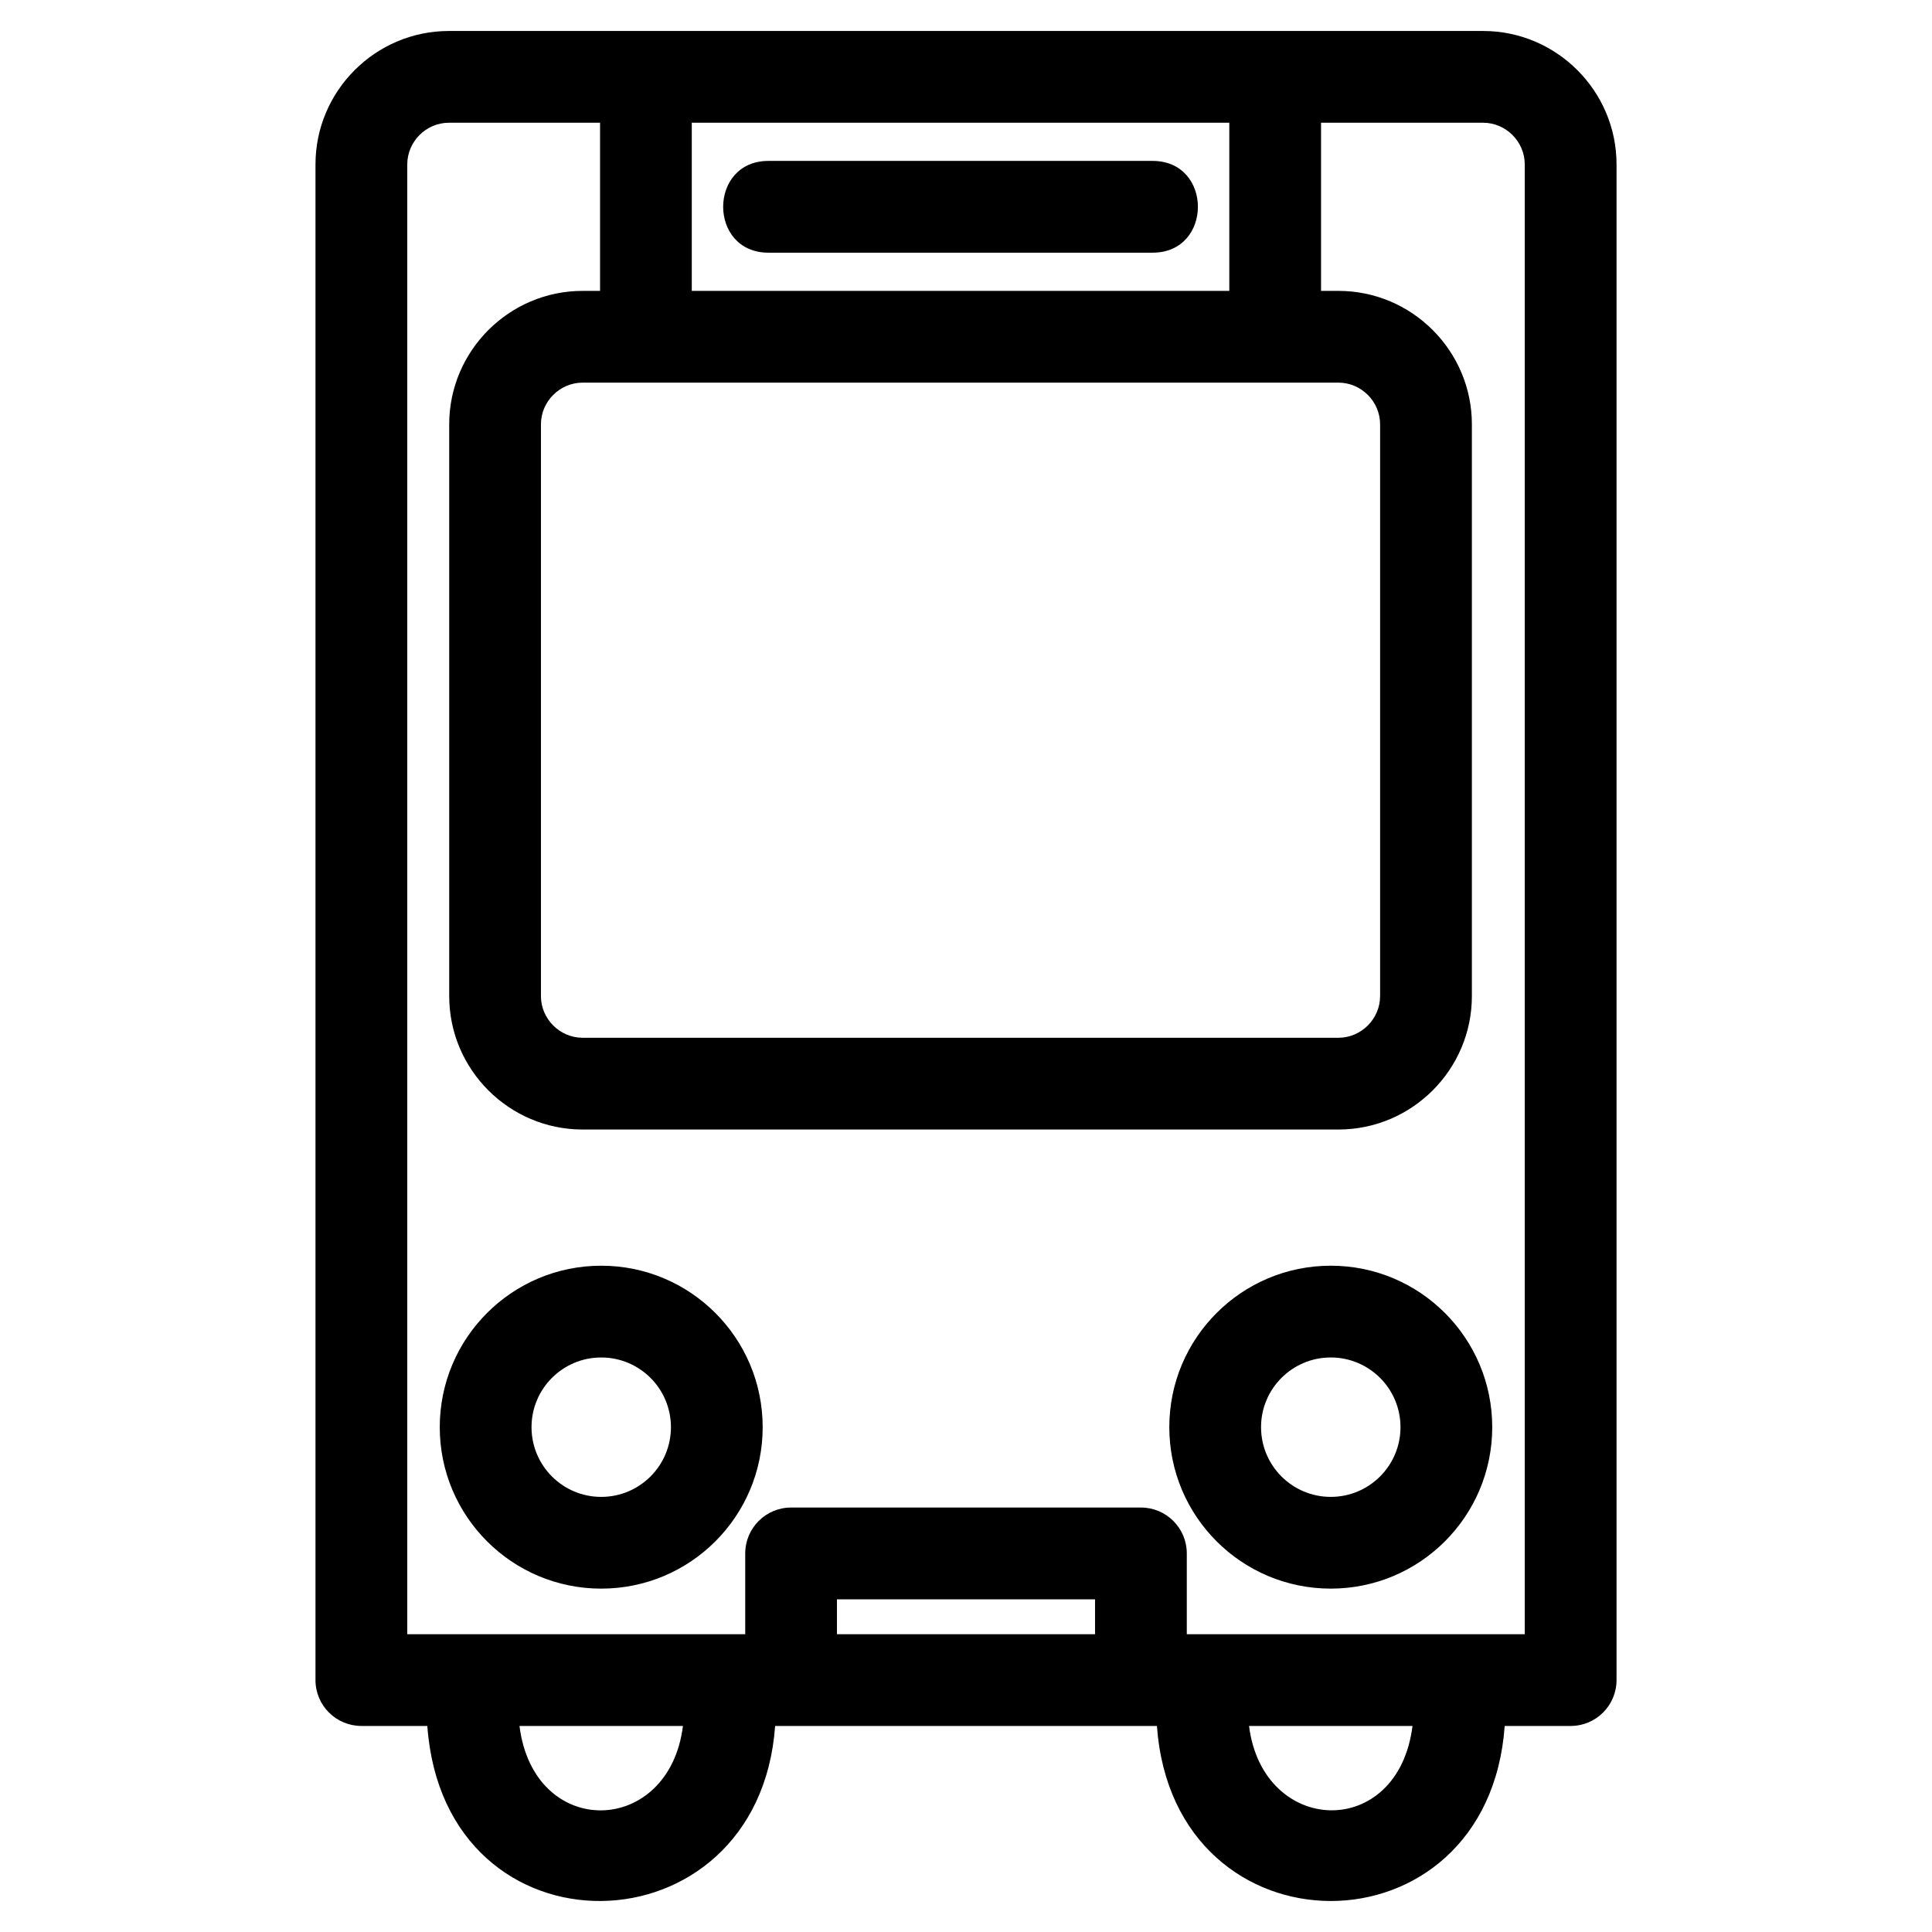 <?xml version="1.0" encoding="UTF-8"?>
<!-- Uploaded to: ICON Repo, www.svgrepo.com, Generator: ICON Repo Mixer Tools -->
<svg fill="#000000" width="800px" height="800px" version="1.1" viewBox="144 144 512 512" xmlns="http://www.w3.org/2000/svg">
 <path d="m262.97 152.21h274.07c19.469 0 35.359 15.883 35.359 35.359v401.67c0 6.711-5.445 12.156-12.156 12.156h-17.484c-4.422 61.879-87.746 61.828-92.164 0h-101.18c-4.356 60.934-87.68 62.766-92.168 0h-17.477c-6.719 0-12.164-5.445-12.164-12.156v-401.67c0-19.477 15.887-35.359 35.363-35.359zm84.672 58.754c-15.996 0-15.996-24.32 0-24.32h101.82c15.996 0 15.996 24.32 0 24.32zm6.004 332.55h92.711c6.719 0 12.156 5.445 12.156 12.164v21.402h89.562v-389.51c0-6.047-4.992-11.043-11.039-11.043h-42.945v44.562h4.613c19.477 0 35.359 15.887 35.359 35.359v151.53c0 19.477-15.883 35.359-35.359 35.359h-200.3c-19.477 0-35.359-15.883-35.359-35.359v-151.53c0-19.469 15.883-35.359 35.359-35.359h4.617v-44.562h-40.047c-6.051 0-11.043 4.992-11.043 11.043v389.51h89.562v-21.402c0-6.719 5.445-12.164 12.156-12.164zm80.551 24.32h-68.395v9.246h68.395zm-109.21 33.562h-43.32c3.789 30.254 39.645 29.402 43.32 0zm-21.66-121.97c23.629 0 42.789 19.16 42.789 42.789s-19.16 42.789-42.789 42.789c-23.629 0-42.789-19.16-42.789-42.789s19.16-42.789 42.789-42.789zm0 24.32c-10.199 0-18.469 8.27-18.469 18.469 0 10.207 8.27 18.477 18.469 18.477 10.207 0 18.477-8.27 18.477-18.477 0-10.199-8.27-18.469-18.477-18.469zm215 97.648h-43.32c3.652 29.145 39.504 30.469 43.32 0zm-21.66-121.97c23.629 0 42.789 19.16 42.789 42.789s-19.16 42.789-42.789 42.789c-23.629 0-42.789-19.16-42.789-42.789s19.16-42.789 42.789-42.789zm0 24.32c-10.199 0-18.477 8.27-18.477 18.469 0 10.207 8.277 18.477 18.477 18.477s18.477-8.27 18.477-18.477c0-10.199-8.277-18.469-18.477-18.469zm-169.34-327.22v44.562h142.45v-44.562zm171.37 68.879h-200.3c-6.051 0-11.043 5-11.043 11.043v151.53c0 6.047 5 11.043 11.043 11.043h200.3c6.047 0 11.043-5 11.043-11.043v-151.53c0-6.047-4.992-11.043-11.043-11.043z"/>
</svg>